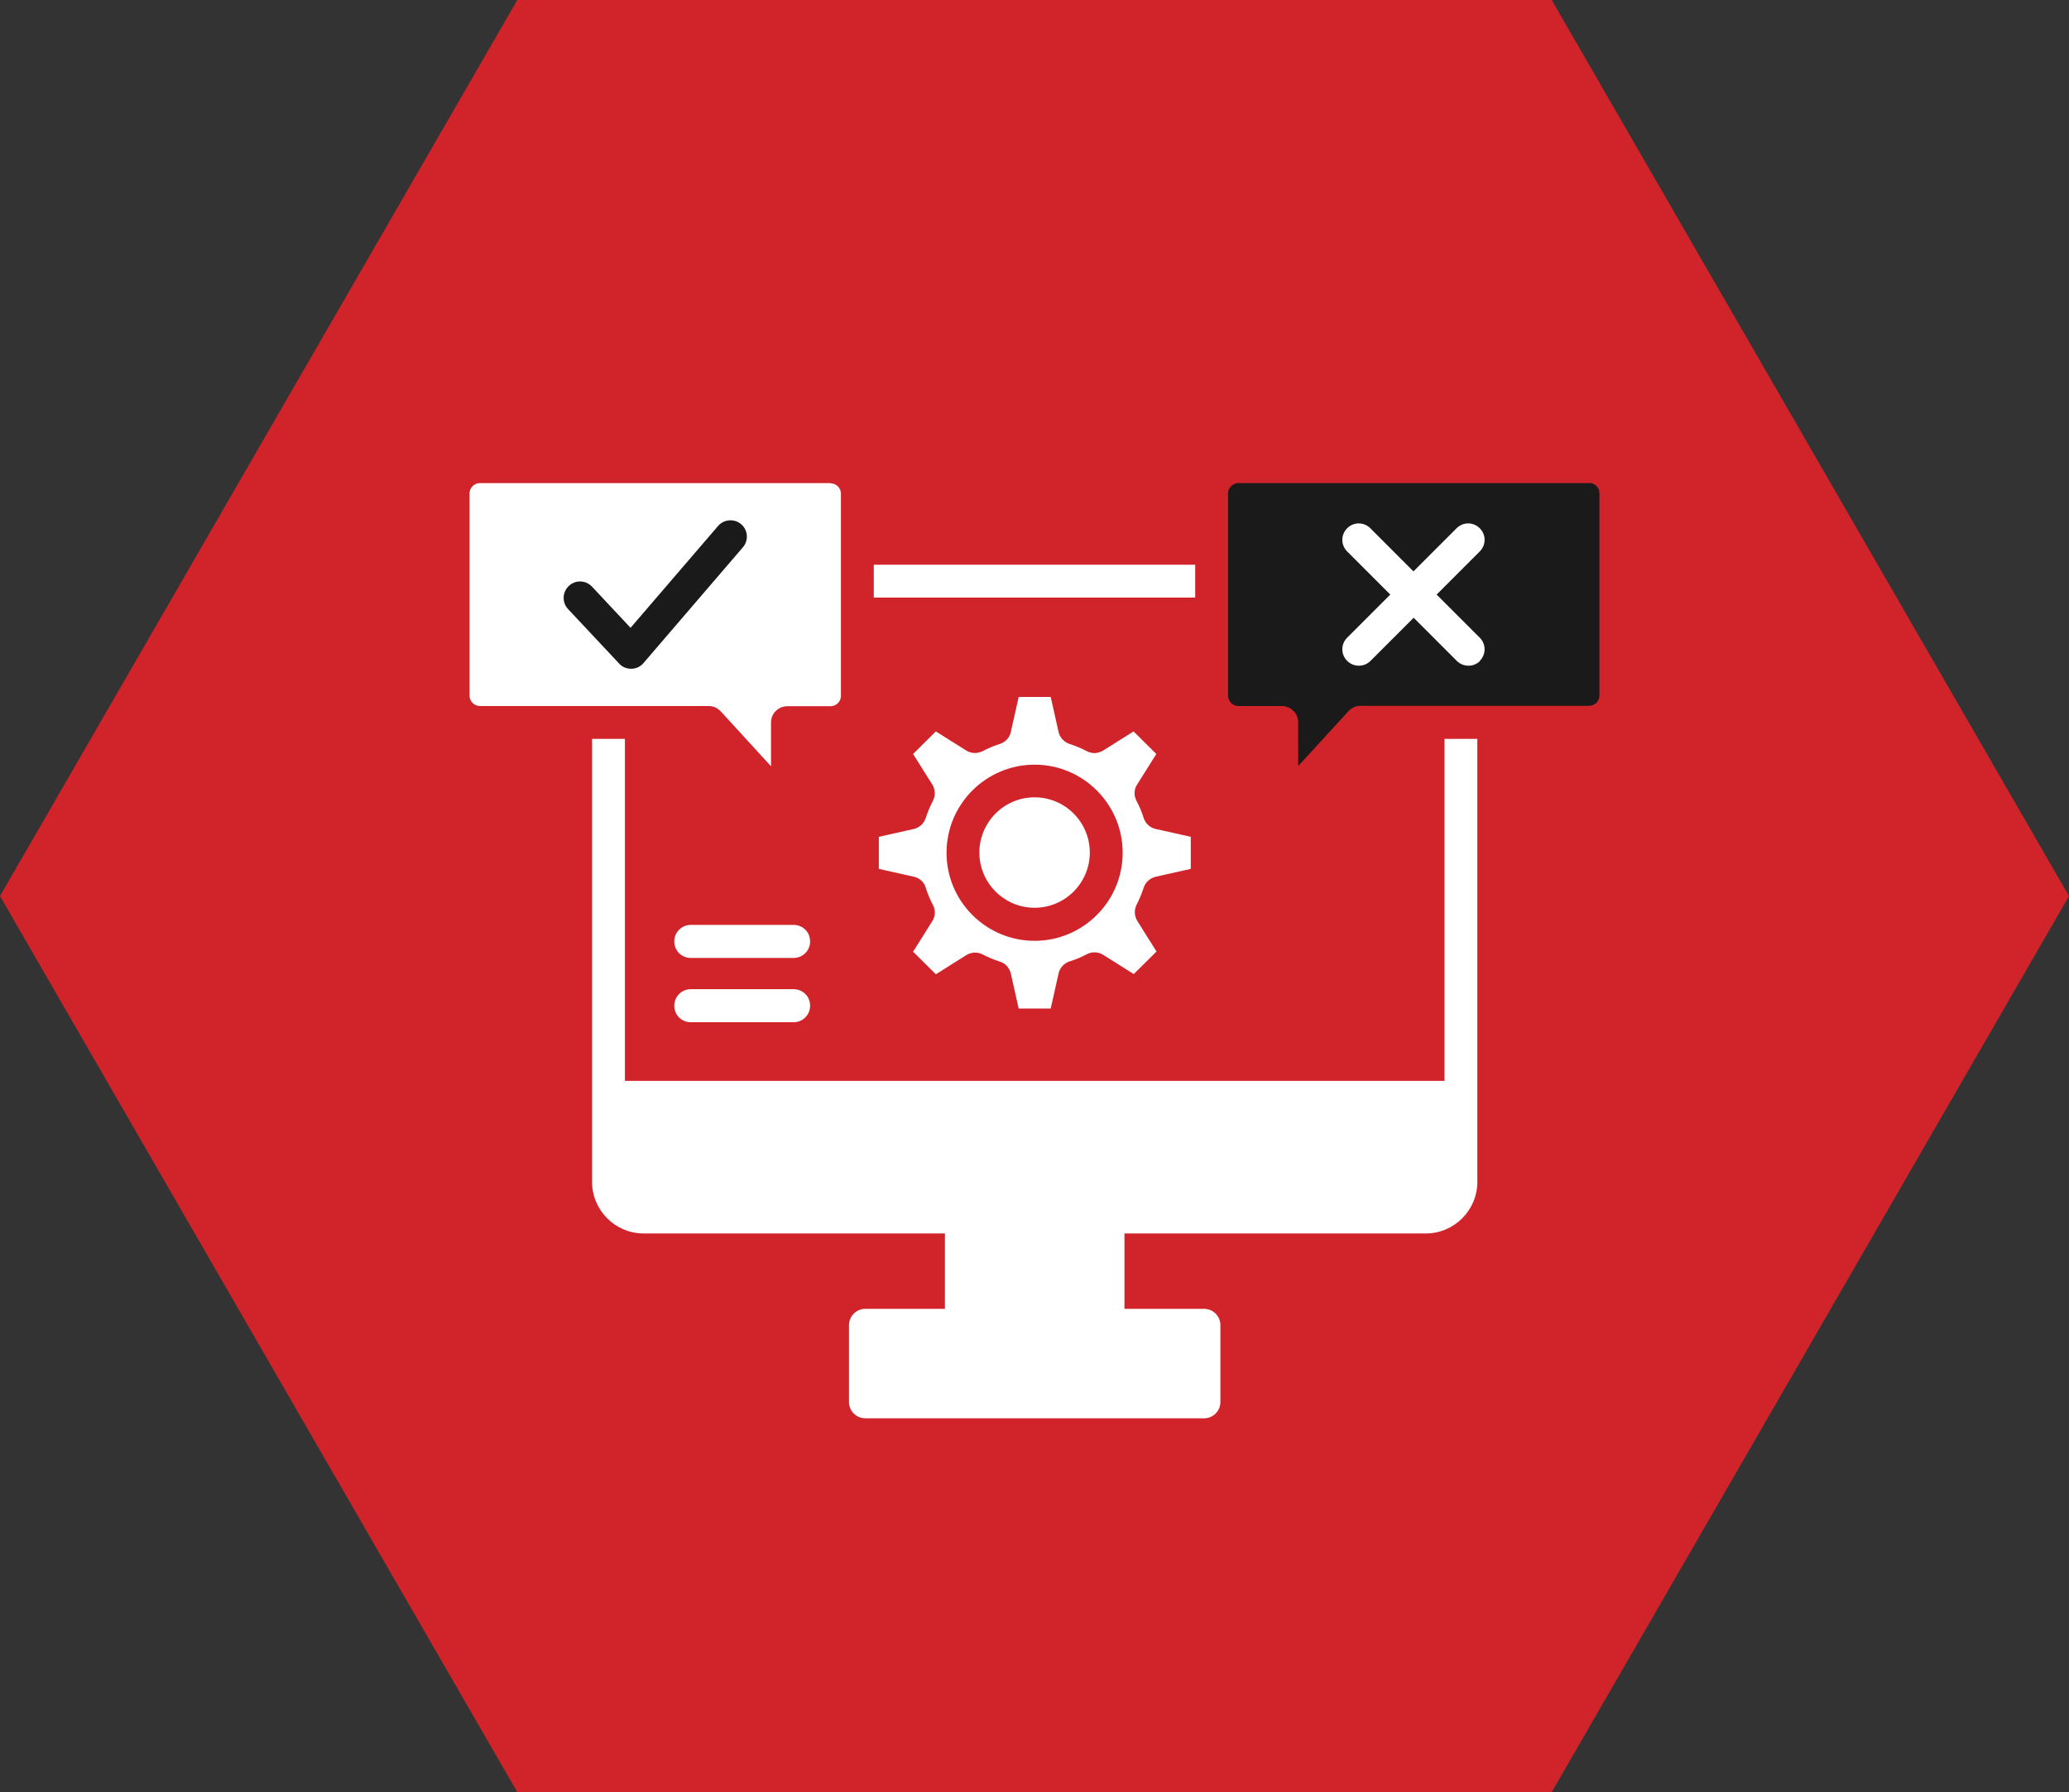 <?xml version="1.0" encoding="UTF-8"?>
<svg id="Layer_2" data-name="Layer 2" xmlns="http://www.w3.org/2000/svg" viewBox="0 0 102.67 88.92">
  <rect x="0" y="0" width="102.67" height="88.92" fill="#333333" stroke="none"/>
  <defs>
    <style>
      .cls-1 {
        fill: #1a1a1a;
      }

      .cls-1, .cls-2, .cls-3 {
        stroke-width: 0px;
      }

      .cls-2 {
        fill: #fff;
      }

      .cls-3 {
        fill: #d0242a;
      }
    </style>
  </defs>
  <g id="Layer_2-2" data-name="Layer 2">
    <g>
      <polygon class="cls-3" points="77 0 25.67 0 0 44.46 25.67 88.92 77 88.92 102.67 44.46 77 0"/>
      <rect class="cls-2" x="43.36" y="28.02" width="15.95" height="1.63"/>
      <path class="cls-2" d="M71.67,53.63H31.01v-16.97h-1.63v21.98c0,1.41,1.15,2.56,2.56,2.56h14.95v3.74h-3.95c-.45,0-.81.36-.81.81v3.81c0,.45.36.81.81.81h16.81c.45,0,.81-.36.81-.81v-3.81c0-.45-.36-.81-.81-.81h-3.95v-3.74h14.95c1.41,0,2.56-1.15,2.56-2.56v-21.98h-1.63v16.97Z"/>
      <g>
        <path class="cls-2" d="M51.34,39.56c-1.51,0-2.74,1.23-2.74,2.74s1.23,2.74,2.74,2.74,2.74-1.23,2.74-2.74-1.23-2.74-2.74-2.74Z"/>
        <path class="cls-2" d="M56.39,44.91c.15-.29.27-.58.36-.86.09-.28.32-.48.6-.55l1.74-.39v-1.59l-1.74-.39c-.28-.06-.51-.27-.6-.55-.09-.29-.21-.58-.36-.86-.13-.25-.12-.56.04-.8l.95-1.51-1.13-1.12-1.51.95c-.25.15-.55.17-.81.03-.27-.14-.55-.26-.86-.36-.27-.09-.48-.32-.54-.59l-.39-1.74h-1.59l-.39,1.74c-.06.28-.27.5-.54.59-.32.1-.61.23-.86.36-.26.13-.57.12-.81-.03l-1.51-.95-1.13,1.12.95,1.51c.15.24.17.55.04.8-.15.29-.27.58-.36.86-.09.28-.31.48-.59.55l-1.74.39v1.59l1.74.39c.28.06.51.27.59.55.09.29.21.58.36.86.13.25.12.56-.04.8l-.95,1.51,1.13,1.12,1.51-.95c.24-.15.55-.17.8-.04.29.15.58.27.86.36.28.08.48.31.55.59l.39,1.74h1.59l.39-1.74c.06-.28.27-.51.55-.6.29-.09.58-.21.86-.36.26-.13.56-.12.81.04l1.51.95,1.13-1.12-.95-1.51c-.15-.24-.17-.55-.04-.8h0ZM51.34,46.68c-2.41,0-4.37-1.96-4.37-4.37s1.96-4.37,4.37-4.37,4.37,1.96,4.37,4.37-1.96,4.37-4.37,4.37Z"/>
      </g>
      <path class="cls-2" d="M41.21,23.97h-17.39c-.29,0-.52.23-.52.52v10.02c0,.29.23.52.52.52h11.35c.23,0,.44.1.6.27l2.49,2.72v-2.17c0-.45.36-.81.81-.81h2.14c.29,0,.52-.23.52-.52v-10.02c0-.29-.23-.52-.52-.52Z"/>
      <path class="cls-1" d="M36.86,27.16l-4.93,5.74h0c-.15.18-.37.28-.6.28,0,0-.01,0-.02,0-.23,0-.44-.09-.59-.26l-2.53-2.7c-.31-.33-.29-.84.04-1.15.33-.31.84-.29,1.15.04l1.91,2.04,4.34-5.05c.29-.34.81-.38,1.15-.09.34.29.38.81.08,1.15Z"/>
      <path class="cls-1" d="M78.85,23.97h-17.39c-.29,0-.52.23-.52.52v10.02c0,.29.23.52.52.52h2.14c.45,0,.82.36.82.81v2.17l2.49-2.72c.15-.17.37-.27.6-.27h11.34c.29,0,.52-.23.52-.52v-10.02h0c0-.29-.23-.52-.52-.52Z"/>
      <path class="cls-2" d="M73.45,32.79c-.16.16-.37.24-.58.24s-.42-.08-.58-.24l-2.14-2.14-2.14,2.14c-.16.16-.37.24-.58.24s-.42-.08-.58-.24c-.32-.32-.32-.83,0-1.15l2.14-2.14-2.14-2.14c-.32-.32-.32-.83,0-1.15.32-.32.83-.32,1.15,0l2.14,2.14,2.14-2.14c.32-.32.83-.32,1.15,0,.32.32.32.83,0,1.15l-2.14,2.14,2.14,2.14c.32.32.32.83,0,1.15Z"/>
      <path class="cls-2" d="M39.38,45.89h-5.1c-.45,0-.82.36-.82.82s.36.82.82.82h5.1c.45,0,.82-.36.82-.82s-.36-.82-.82-.82Z"/>
      <path class="cls-2" d="M39.38,49.08h-5.1c-.45,0-.82.36-.82.82s.36.82.82.82h5.1c.45,0,.82-.36.82-.82s-.36-.82-.82-.82Z"/>
    </g>
  </g>
</svg>